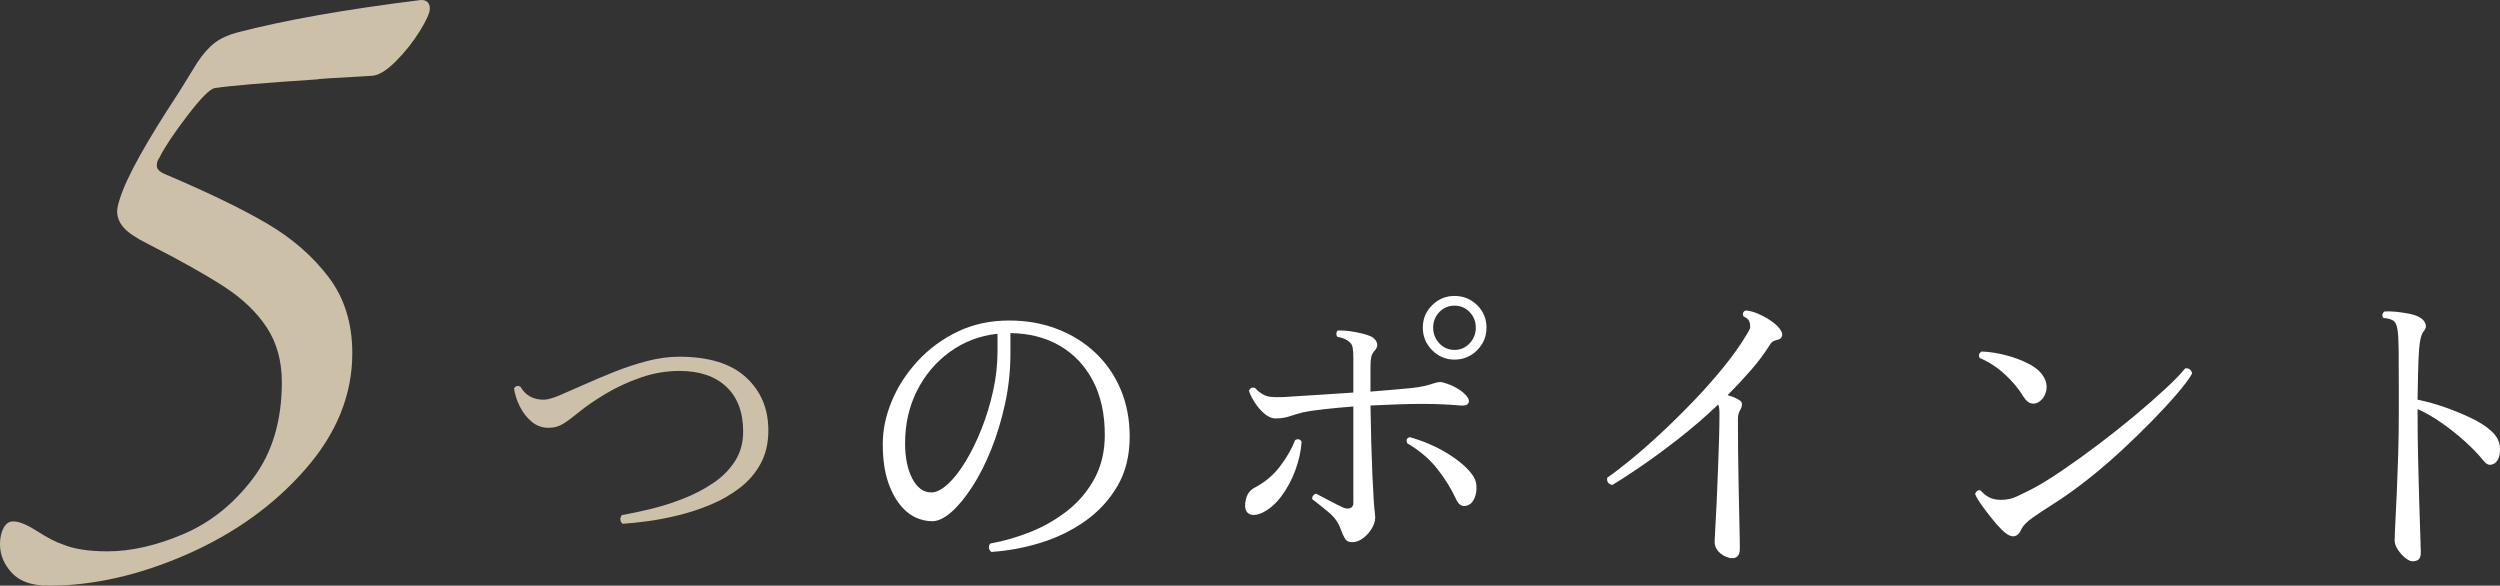 <svg viewBox="0 0 371.843 87.115" xmlns="http://www.w3.org/2000/svg"><rect x="0" y="0" width="371.843" height="87.115" fill="#333333" stroke="none"/><path d="m1.769 85.215c-1.179-1.267-1.769-2.686-1.769-4.257 0-.96.174-1.769.524-2.424.348-.655.829-.982 1.441-.982.872 0 2.051.481 3.537 1.441 1.658 1.048 2.925 1.703 3.799 1.965 1.658.7 3.885 1.048 6.681 1.048 3.492 0 7.248-.852 11.266-2.555 4.016-1.703 7.467-4.454 10.349-8.253 2.882-3.799 4.323-8.581 4.323-14.344 0-3.144-.743-5.85-2.227-8.122-1.486-2.27-3.602-4.3-6.354-6.091-2.751-1.789-6.529-3.907-11.331-6.354-1.748-.872-2.948-1.681-3.603-2.423-.655-.741-.982-1.55-.982-2.424 0-.436.131-1.048.393-1.834.96-3.144 3.885-8.427 8.777-15.851l2.751-4.454c.872-1.31 1.746-2.293 2.62-2.948.872-.655 1.965-1.156 3.275-1.507 6.986-1.834 16.113-3.449 27.379-4.847.872 0 1.31.438 1.31 1.31 0 .612-.503 1.726-1.507 3.341-1.005 1.617-2.184 3.101-3.537 4.454-1.355 1.355-2.512 2.075-3.472 2.162-6.202.35-8.865.524-7.991.524-8.036.524-13.188.962-15.458 1.31-.7.088-2.053 1.441-4.061 4.061-2.01 2.62-3.406 4.716-4.192 6.288-.262.35-.393.743-.393 1.179 0 .524.436.962 1.31 1.31 6.374 2.708 11.417 5.154 15.131 7.336 3.711 2.184 6.746 4.827 9.104 7.926 2.358 3.101 3.537 6.877 3.537 11.332 0 6.202-2.337 11.966-7.008 17.292-4.673 5.328-10.545 9.542-17.62 12.641-7.074 3.099-13.931 4.651-20.567 4.651-2.446 0-4.257-.635-5.437-1.9z" fill="#ccc1a8"/><path d="m92.605 77.907c-.225-.192-.336-.416-.336-.673 0-.256.08-.464.24-.625 1.281-.224 2.716-.529 4.302-.913 1.586-.385 3.18-.889 4.783-1.514 1.602-.625 3.084-1.394 4.447-2.307 1.361-.913 2.451-2.002 3.269-3.269.817-1.266 1.226-2.732 1.226-4.398 0-2.884-.834-5.111-2.5-6.682-1.667-1.57-3.99-2.355-6.97-2.355-1.955 0-3.878.329-5.768.985-1.891.657-3.638 1.466-5.24 2.427-1.603.961-2.949 1.891-4.038 2.788-.898.738-1.659 1.298-2.284 1.682-.625.385-1.338.577-2.139.577-.961 0-1.803-.304-2.524-.913-.721-.608-1.306-1.362-1.754-2.259-.449-.897-.738-1.794-.865-2.692.256-.385.577-.464.961-.24.737 1.282 1.89 1.923 3.461 1.923.544 0 1.33-.216 2.355-.649 1.025-.433 2.235-.961 3.629-1.586 1.394-.625 2.892-1.257 4.495-1.899 1.602-.641 3.228-1.178 4.879-1.61 1.65-.433 3.245-.649 4.783-.649 4.39 0 7.699 1.018 9.926 3.052 2.227 2.036 3.341 4.671 3.341 7.907 0 1.891-.384 3.541-1.154 4.951-.769 1.411-1.802 2.612-3.1 3.605-1.298.994-2.732 1.819-4.302 2.476-1.571.657-3.173 1.186-4.807 1.586-1.634.401-3.172.697-4.615.889-1.442.192-2.676.321-3.701.385z" fill="#ccc1a8"/><g fill="#fff"><path d="m147.453 82.089c-.225-.16-.345-.368-.36-.625-.017-.256.056-.464.216-.625 1.986-.352 3.981-.929 5.984-1.73 2.002-.801 3.837-1.858 5.504-3.173 1.666-1.314 3.004-2.908 4.014-4.783 1.009-1.875 1.514-4.03 1.514-6.465 0-3.14-.593-5.832-1.779-8.076-1.186-2.243-2.829-3.973-4.927-5.192-2.099-1.218-4.542-1.842-7.331-1.875v2.98c0 2.564-.264 5.064-.793 7.499-.529 2.436-1.218 4.711-2.067 6.826-.85 2.115-1.795 3.974-2.836 5.576-1.042 1.603-2.076 2.853-3.101 3.75-1.026.897-1.971 1.346-2.836 1.346-.769 0-1.538-.16-2.307-.481-.769-.32-1.475-.833-2.115-1.538-.865-.929-1.57-2.171-2.115-3.725-.545-1.554-.817-3.469-.817-5.744 0-2.115.448-4.246 1.346-6.393.896-2.147 2.179-4.126 3.845-5.937 1.666-1.81 3.645-3.269 5.937-4.374 2.291-1.106 4.847-1.658 7.667-1.658 2.563 0 4.935.417 7.114 1.25 2.179.834 4.078 2.011 5.696 3.533 1.618 1.522 2.875 3.341 3.773 5.456.896 2.115 1.346 4.455 1.346 7.018 0 2.82-.601 5.264-1.803 7.331-1.202 2.067-2.796 3.806-4.783 5.216-1.987 1.411-4.199 2.492-6.634 3.245-2.436.753-4.887 1.21-7.354 1.37zm-8.941-8.845c.737 0 1.554-.409 2.452-1.226.896-.817 1.778-1.938 2.644-3.365.865-1.426 1.659-3.044 2.379-4.855.721-1.81 1.298-3.701 1.731-5.672s.649-3.918.649-5.84v-2.644c-2.661.288-5.032 1.194-7.114 2.716-2.084 1.522-3.71 3.453-4.879 5.792-1.17 2.34-1.754 4.935-1.754 7.787 0 2.147.36 3.902 1.082 5.264.721 1.362 1.658 2.043 2.812 2.043z"/><path d="m187.831 76.224c-.897.417-1.586.481-2.067.192-.481-.288-.657-.865-.529-1.731.096-.641.28-1.13.553-1.466.272-.337.584-.584.938-.745 1.442-.769 2.66-1.803 3.653-3.1.993-1.298 1.746-2.603 2.259-3.918.416-.224.737-.144.961.24-.096 1.411-.409 2.829-.938 4.254-.529 1.426-1.21 2.7-2.043 3.822-.834 1.122-1.763 1.939-2.788 2.452zm13.267 4.422c-.48 0-.825-.168-1.033-.505-.209-.337-.425-.809-.649-1.418-.321-.961-.946-1.827-1.875-2.596-.93-.769-1.715-1.394-2.355-1.875-.032-.192.008-.368.12-.529.112-.16.265-.256.457-.288.512.257 1.169.601 1.971 1.033.801.433 1.49.777 2.067 1.034.385.161.729.185 1.034.072.304-.112.457-.376.457-.793v-14.325c-1.57.128-3.021.264-4.35.409-1.331.144-2.364.297-3.101.457-.769.192-1.45.393-2.043.601-.593.209-1.291.312-2.091.312-.545 0-1.098-.24-1.658-.721-.561-.481-1.042-1.041-1.442-1.682-.401-.641-.682-1.202-.841-1.683.16-.448.464-.593.913-.433.705.769 1.45 1.202 2.235 1.298.785.096 1.915.08 3.389-.048.929-.064 2.218-.144 3.869-.24 1.65-.096 3.357-.208 5.12-.337v-5.192c0-.577-.032-1.065-.096-1.466-.064-.4-.257-.713-.577-.937-.128-.128-.353-.264-.673-.409-.321-.144-.657-.232-1.01-.264-.128-.16-.185-.337-.168-.529.016-.192.088-.336.216-.433.704-.031 1.545.041 2.523.216.977.177 1.771.393 2.379.649.448.225.745.529.889.913.145.385.072.753-.216 1.106-.32.321-.521.666-.601 1.034-.081.369-.12.841-.12 1.418v3.75c1.25-.096 2.411-.192 3.485-.288 1.073-.096 1.947-.176 2.62-.24.641-.064 1.25-.16 1.827-.288.577-.128 1.089-.272 1.539-.433.32-.096.577-.152.769-.168.192-.016.4.008.625.072.737.224 1.361.481 1.875.769.512.288.913.577 1.202.865.544.481.769.913.673 1.298-.096.385-.513.545-1.25.481-.673-.064-1.49-.12-2.452-.168s-2.051-.072-3.269-.072c-1.154 0-2.388.024-3.702.072-1.314.048-2.628.104-3.941.168.063 4.07.16 7.555.288 10.455.128 2.901.256 4.815.385 5.744.096.609-.024 1.234-.36 1.875-.337.641-.786 1.178-1.346 1.61-.561.433-1.129.649-1.707.649zm17.305-5.528c-.769.353-1.362.096-1.779-.769-.769-1.666-1.739-3.228-2.908-4.687-1.17-1.458-2.636-2.699-4.398-3.725-.225-.481-.096-.785.384-.913 2.019.577 3.846 1.363 5.48 2.355 1.634.994 2.852 2.003 3.653 3.028.48.577.737 1.202.769 1.875.032.673-.064 1.274-.289 1.803-.225.529-.529.874-.913 1.033zm-2.067-21.631c-1.282 0-2.388-.464-3.317-1.394-.93-.929-1.394-2.05-1.394-3.365 0-1.314.464-2.427 1.394-3.341.929-.913 2.035-1.37 3.317-1.37 1.313 0 2.435.457 3.365 1.37.929.913 1.394 2.027 1.394 3.341 0 1.314-.465 2.436-1.394 3.365-.93.93-2.051 1.394-3.365 1.394zm0-1.442c.896 0 1.65-.328 2.259-.985.608-.656.913-1.434.913-2.331 0-.897-.305-1.666-.913-2.307-.609-.641-1.363-.961-2.259-.961-.897 0-1.651.321-2.259.961-.609.641-.914 1.411-.914 2.307 0 .898.304 1.675.914 2.331.608.657 1.362.985 2.259.985z"/><path d="m257.147 82.954c-.609-.161-1.122-.465-1.539-.913-.416-.448-.609-.977-.577-1.586 0-.256.032-.881.096-1.875.064-.993.127-2.195.192-3.605.063-1.41.127-2.924.192-4.543.063-1.618.12-3.212.168-4.783.048-1.57.072-2.964.072-4.182 0-.288-.017-.545-.048-.769-.032-.224-.08-.4-.144-.529-1.891 1.795-3.83 3.469-5.816 5.023-1.987 1.555-3.846 2.925-5.576 4.11-1.73 1.186-3.189 2.132-4.374 2.836-.609-.16-.85-.529-.721-1.106.896-.608 2.043-1.482 3.437-2.62 1.394-1.137 2.892-2.452 4.495-3.942 1.602-1.49 3.212-3.076 4.831-4.759 1.618-1.682 3.125-3.381 4.519-5.095 1.394-1.714 2.555-3.357 3.485-4.927.224-.352.368-.625.433-.817.063-.192.063-.448 0-.769-.032-.256-.145-.472-.336-.649-.192-.176-.401-.312-.625-.409-.161-.416-.048-.705.336-.865.577.032 1.226.209 1.947.529.721.321 1.394.705 2.019 1.154.625.449 1.065.913 1.322 1.394.16.288.192.553.096.793s-.272.393-.529.457c-.289.065-.529.144-.721.24-.192.096-.369.273-.529.529-.801 1.282-1.747 2.548-2.836 3.797-1.09 1.25-2.244 2.484-3.461 3.701.352.096.681.209.985.337.304.128.568.273.793.433.256.128.376.336.361.625-.017.288-.104.561-.265.817-.225.385-.336.817-.336 1.298 0 1.442.008 2.989.024 4.639.016 1.651.04 3.285.072 4.903.032 1.619.064 3.125.096 4.519.032 1.394.056 2.556.072 3.485.016.93.024 1.522.024 1.779 0 .608-.152 1.017-.457 1.226-.305.208-.697.248-1.178.12z"/><path d="m297.717 78.772c-.48-.481-1.002-1.073-1.562-1.779-.561-.704-1.066-1.377-1.514-2.019-.417-.577-.706-1.073-.865-1.49.064-.224.176-.385.336-.481.16-.096.32-.112.48-.048.353.417.77.753 1.25 1.009.48.257 1.073.385 1.779.385.865 0 1.65-.168 2.355-.505.705-.336 1.378-.665 2.019-.985 1.313-.673 2.844-1.602 4.591-2.788 1.746-1.185 3.564-2.491 5.456-3.918 1.891-1.426 3.702-2.86 5.432-4.302 1.73-1.442 3.269-2.788 4.615-4.038 1.346-1.25 2.323-2.259 2.932-3.028.289-.031.529.032.721.192.192.161.288.369.288.625-.449.769-1.194 1.763-2.235 2.98-1.042 1.218-2.284 2.564-3.726 4.038-1.442 1.474-2.989 2.973-4.639 4.495-1.651 1.522-3.333 2.956-5.047 4.302-1.715 1.346-3.357 2.516-4.927 3.509-1.218.769-2.259 1.459-3.125 2.067-.865.609-1.426 1.186-1.682 1.73-.609 1.378-1.586 1.394-2.933.048zm5.528-18.987c-.321.225-.689.297-1.106.216-.416-.08-.817-.424-1.202-1.034-.641-1.089-1.538-2.171-2.692-3.245-1.153-1.073-2.42-1.899-3.797-2.476-.192-.416-.096-.737.289-.961 1.089.032 2.267.209 3.533.529 1.265.321 2.435.762 3.509 1.322 1.073.561 1.818 1.226 2.235 1.995.384.705.488 1.402.312 2.091-.177.689-.537 1.21-1.082 1.562z"/><path d="m358.813 83.483c-.289 0-.642-.168-1.058-.505-.417-.336-.786-.745-1.105-1.226-.321-.481-.481-.961-.481-1.442 0-.352.032-1.121.096-2.307.064-1.185.136-2.668.216-4.446.08-1.779.152-3.717.216-5.816.064-2.099.096-4.222.096-6.369v-3.99c0-2.339-.008-4.166-.024-5.48-.017-1.314-.072-2.267-.168-2.86-.096-.593-.257-1.001-.48-1.226-.289-.288-.834-.464-1.634-.529-.128-.16-.168-.337-.121-.529.048-.192.152-.336.312-.433.481-.031 1.049-.016 1.707.048.657.065 1.306.161 1.947.288.641.129 1.154.305 1.539.529.416.225.704.529.865.913.16.385.096.753-.192 1.106-.257.257-.449.745-.577 1.466-.128.721-.216 1.779-.264 3.172-.048 1.394-.089 3.261-.12 5.6 1.41.288 2.812.681 4.206 1.178 1.394.497 2.684 1.033 3.87 1.61 1.185.577 2.131 1.186 2.836 1.827.865.769 1.314 1.634 1.346 2.596.031.961-.177 1.667-.625 2.115-.257.224-.537.345-.841.36-.305.016-.617-.168-.938-.553-.769-.961-1.706-1.939-2.812-2.932-1.105-.993-2.268-1.915-3.485-2.764-1.218-.849-2.403-1.53-3.557-2.043v.529c0 2.147.024 4.374.072 6.682.048 2.307.104 4.479.168 6.513.064 2.035.12 3.742.168 5.119.048 1.378.072 2.195.072 2.452 0 .512-.104.865-.312 1.058s-.521.288-.937.288z"/></g></svg>